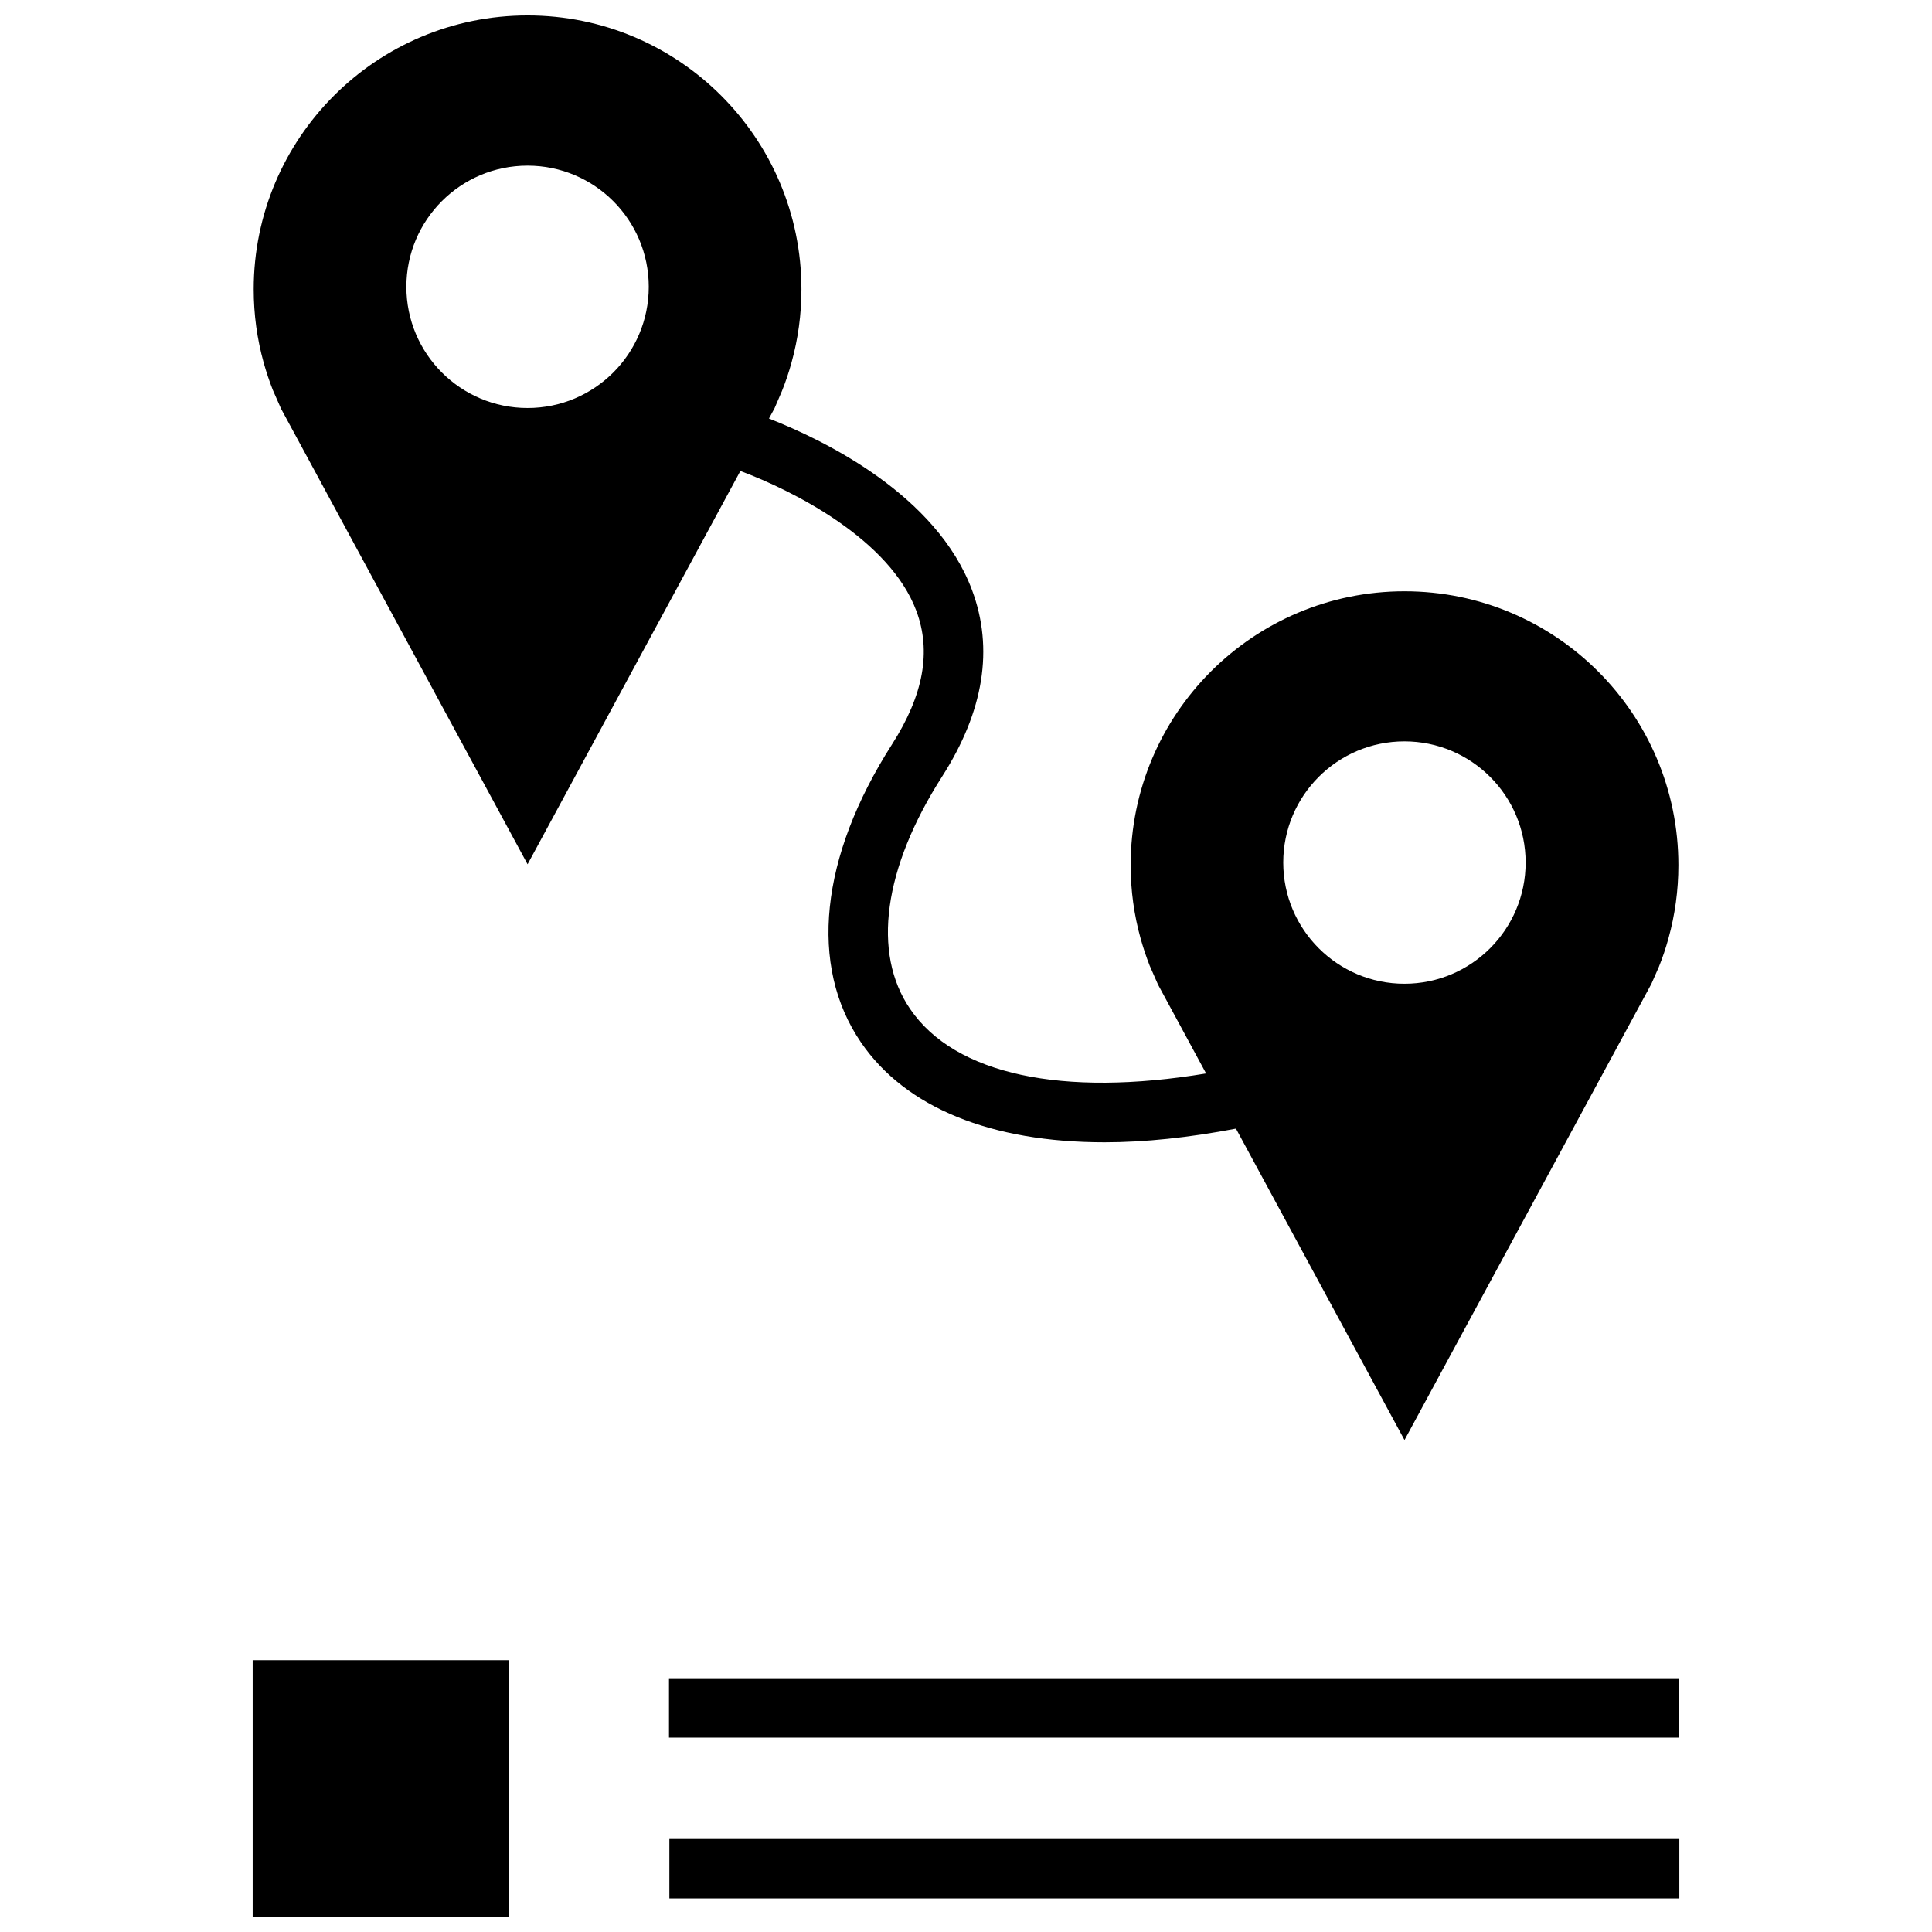 <?xml version="1.0" encoding="UTF-8"?>
<!-- Uploaded to: ICON Repo, www.iconrepo.com, Generator: ICON Repo Mixer Tools -->
<svg width="800px" height="800px" version="1.1" viewBox="144 144 512 512" xmlns="http://www.w3.org/2000/svg">
 <defs>
  <clipPath id="b">
   <path d="m210 583h69v68.902h-69z"/>
  </clipPath>
  <clipPath id="a">
   <path d="m211 148.09h378v377.91h-378z"/>
  </clipPath>
 </defs>
 <path d="m321.29 588.75h267.65v15.742h-267.65z"/>
 <path d="m321.39 631.36h267.65v15.742h-267.65z"/>
 <g clip-path="url(#b)">
  <path d="m210.96 583.97h67.938v67.938h-67.938z"/>
 </g>
 <g clip-path="url(#a)">
  <path d="m351.21 247.66c0.992-2.457 1.844-4.992 2.551-7.574 1.715-6.188 2.629-12.688 2.629-19.414 0-40.082-32.496-72.578-72.578-72.578-40.086 0-72.578 32.496-72.578 72.578 0 6.723 0.914 13.227 2.629 19.398 0.691 2.473 1.496 4.894 2.426 7.258l2.203 5.008 65.32 120.71 56.395-104.23c14.234 5.32 39.582 18.184 46.633 37.062 4.016 10.754 1.906 22.324-6.438 35.375-19.113 29.883-22.105 58.68-8.234 78.988 11.871 17.383 34.59 26.48 64.551 26.48 10.723 0 22.434-1.258 34.824-3.621l44.664 82.531 65.418-120.88 1.984-4.504c0.992-2.457 1.844-4.992 2.551-7.574 1.715-6.172 2.629-12.691 2.629-19.398 0-40.086-32.496-72.578-72.578-72.578-40.086 0-72.578 32.496-72.578 72.578 0 6.723 0.914 13.227 2.629 19.398 0.691 2.473 1.496 4.894 2.426 7.258l2.203 5.008 12.738 23.539c-38.039 6.312-66.551 0.348-78.438-17.098-10.156-14.832-7.055-37.297 8.484-61.605 11.051-17.27 13.715-33.883 7.934-49.375-9.398-25.207-38.98-39.66-53.828-45.484l1.48-2.723zm-67.398 4.469c-17.727 0-32.117-14.375-32.117-32.117 0-17.742 14.375-32.117 32.117-32.117 17.727 0 32.117 14.375 32.117 32.117 0 17.746-14.375 32.117-32.117 32.117zm232.38 88.34c17.727 0 32.117 14.375 32.117 32.117 0 17.727-14.375 32.117-32.117 32.117-17.727 0-32.117-14.375-32.117-32.117-0.004-17.727 14.371-32.117 32.117-32.117z"/>
 </g>
</svg>